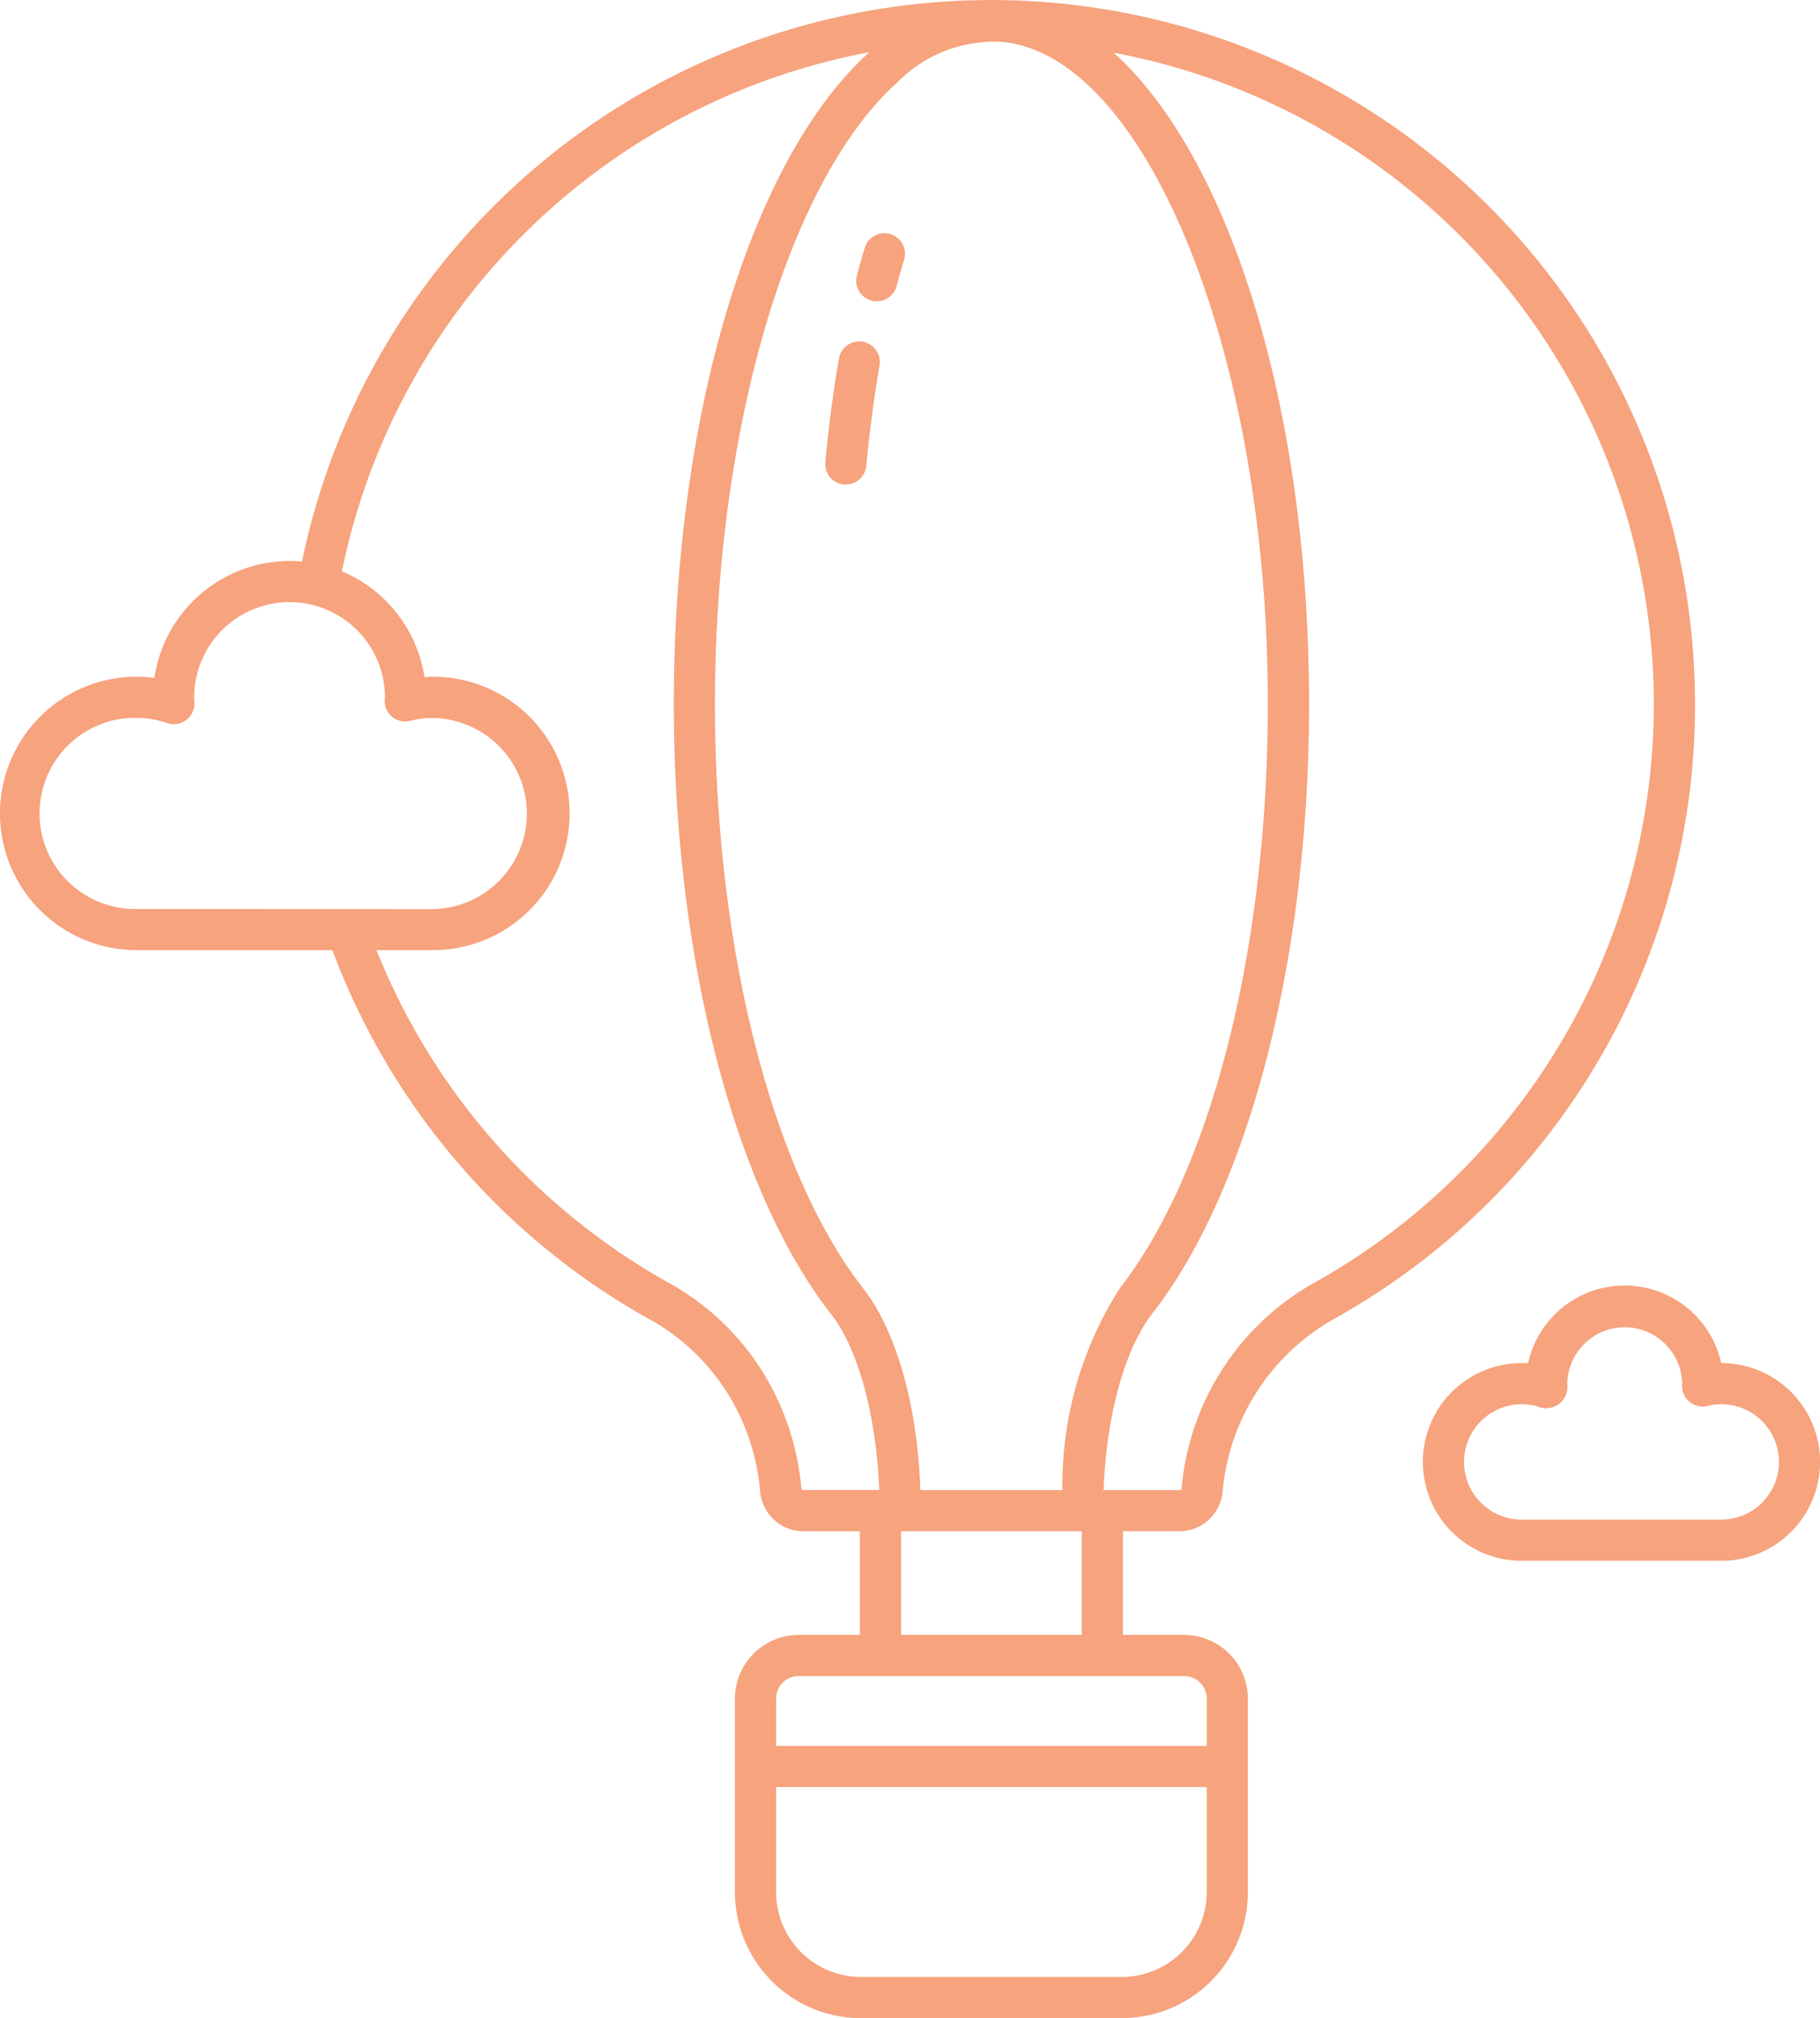 <svg xmlns="http://www.w3.org/2000/svg" width="66.281" height="73.47" viewBox="0 0 66.281 73.47">
  <g id="hot-air-balloon" transform="translate(-15.795 -11)">
    <path id="Path_406" data-name="Path 406" d="M57.76,24.813a.751.751,0,0,1-.725-.942q.134-.507.278-.981a.75.75,0,1,1,1.434.437q-.137.448-.263.927A.75.75,0,0,1,57.76,24.813Zm-1.127,6.67c-.023,0-.047,0-.071,0a.749.749,0,0,1-.676-.816c.124-1.32.292-2.6.5-3.795a.75.75,0,0,1,1.477.258c-.2,1.159-.365,2.4-.486,3.677A.75.75,0,0,1,56.633,31.482Z" transform="translate(-10.034 -2.843)" fill="#f6a37e"/>
    <path id="Path_407" data-name="Path 407" d="M77.51,35.777a25.631,25.631,0,0,0-50.717-4.333q-.225-.022-.45-.022a4.989,4.989,0,0,0-4.926,4.258,4.582,4.582,0,0,0-.645-.045,4.978,4.978,0,0,0,0,9.956H27.9A25.643,25.643,0,0,0,39.47,59.041a7.788,7.788,0,0,1,2.961,2.916,8.047,8.047,0,0,1,1.05,3.359,1.586,1.586,0,0,0,1.574,1.432H47.11v3.771H44.883a2.326,2.326,0,0,0-2.324,2.324v7.04a4.593,4.593,0,0,0,4.588,4.588h9.506a4.593,4.593,0,0,0,4.588-4.588v-7.04a2.326,2.326,0,0,0-2.324-2.324H56.691V66.747h2.054a1.587,1.587,0,0,0,1.574-1.439A8.044,8.044,0,0,1,64.405,59,25.56,25.56,0,0,0,77.51,35.777ZM54.487,65.248H49.314c-.1-3.044-.877-5.8-2.069-7.325-3.336-4.266-5.413-12.422-5.413-21.291,0-9.971,2.669-19.057,6.635-22.626a4.947,4.947,0,0,1,3.868-1.477c5.135.547,9.454,11,9.626,23.286.127,9.176-1.927,17.633-5.375,22.071A13.294,13.294,0,0,0,54.487,65.248ZM20.773,44.092a3.479,3.479,0,1,1,0-6.957,3.4,3.4,0,0,1,1.1.187.759.759,0,0,0,1-.81.605.605,0,0,1-.008-.112,3.475,3.475,0,0,1,6.95-.008.747.747,0,0,0,.937.847,3.066,3.066,0,0,1,.81-.1,3.479,3.479,0,0,1,0,6.957Zm24.208,21.1a9.678,9.678,0,0,0-1.252-3.981A9.36,9.36,0,0,0,40.2,57.729,24.119,24.119,0,0,1,29.507,45.591h2.054a4.978,4.978,0,0,0,0-9.956c-.1,0-.21.008-.307.015A5,5,0,0,0,28.247,31.8,24.164,24.164,0,0,1,47.455,12.9c-4.318,3.891-7.122,13.21-7.122,23.728,0,9.184,2.2,17.7,5.728,22.214.99,1.252,1.649,3.711,1.754,6.4H45.056A.074.074,0,0,1,44.981,65.188ZM56.653,82.971H47.147a3.094,3.094,0,0,1-3.089-3.089V76.059H59.742v3.823A3.094,3.094,0,0,1,56.653,82.971Zm3.089-10.128v1.717H44.059V72.842a.822.822,0,0,1,.825-.825H58.918A.822.822,0,0,1,59.742,72.842Zm-4.551-2.324H48.609V66.747h6.582Zm8.479-12.827a9.533,9.533,0,0,0-4.843,7.489.076.076,0,0,1-.083.067H55.986c.1-2.706.765-5.135,1.784-6.44,3.539-4.558,5.7-13.007,5.7-22.184,0-.277,0-.555-.008-.832-.142-10.428-3.006-19.17-7.107-22.873a24.128,24.128,0,0,1,7.317,44.772Z" fill="#f6a37e"/>
    <path id="Path_408" data-name="Path 408" d="M95.778,76.241a3.6,3.6,0,0,0-7.032.008c-.075-.008-.157-.008-.232-.008a3.6,3.6,0,0,0,0,7.2h7.265a3.6,3.6,0,0,0,0-7.2Zm0,5.7H88.514a2.1,2.1,0,0,1,0-4.2,1.936,1.936,0,0,1,.66.112.779.779,0,0,0,1-.855,2.092,2.092,0,0,1,4.183-.023.756.756,0,0,0,.945.825,1.91,1.91,0,0,1,.48-.06,2.1,2.1,0,0,1,0,4.2Z" transform="translate(-17.301 -15.619)" fill="#f6a37e"/>
  </g>
</svg>
